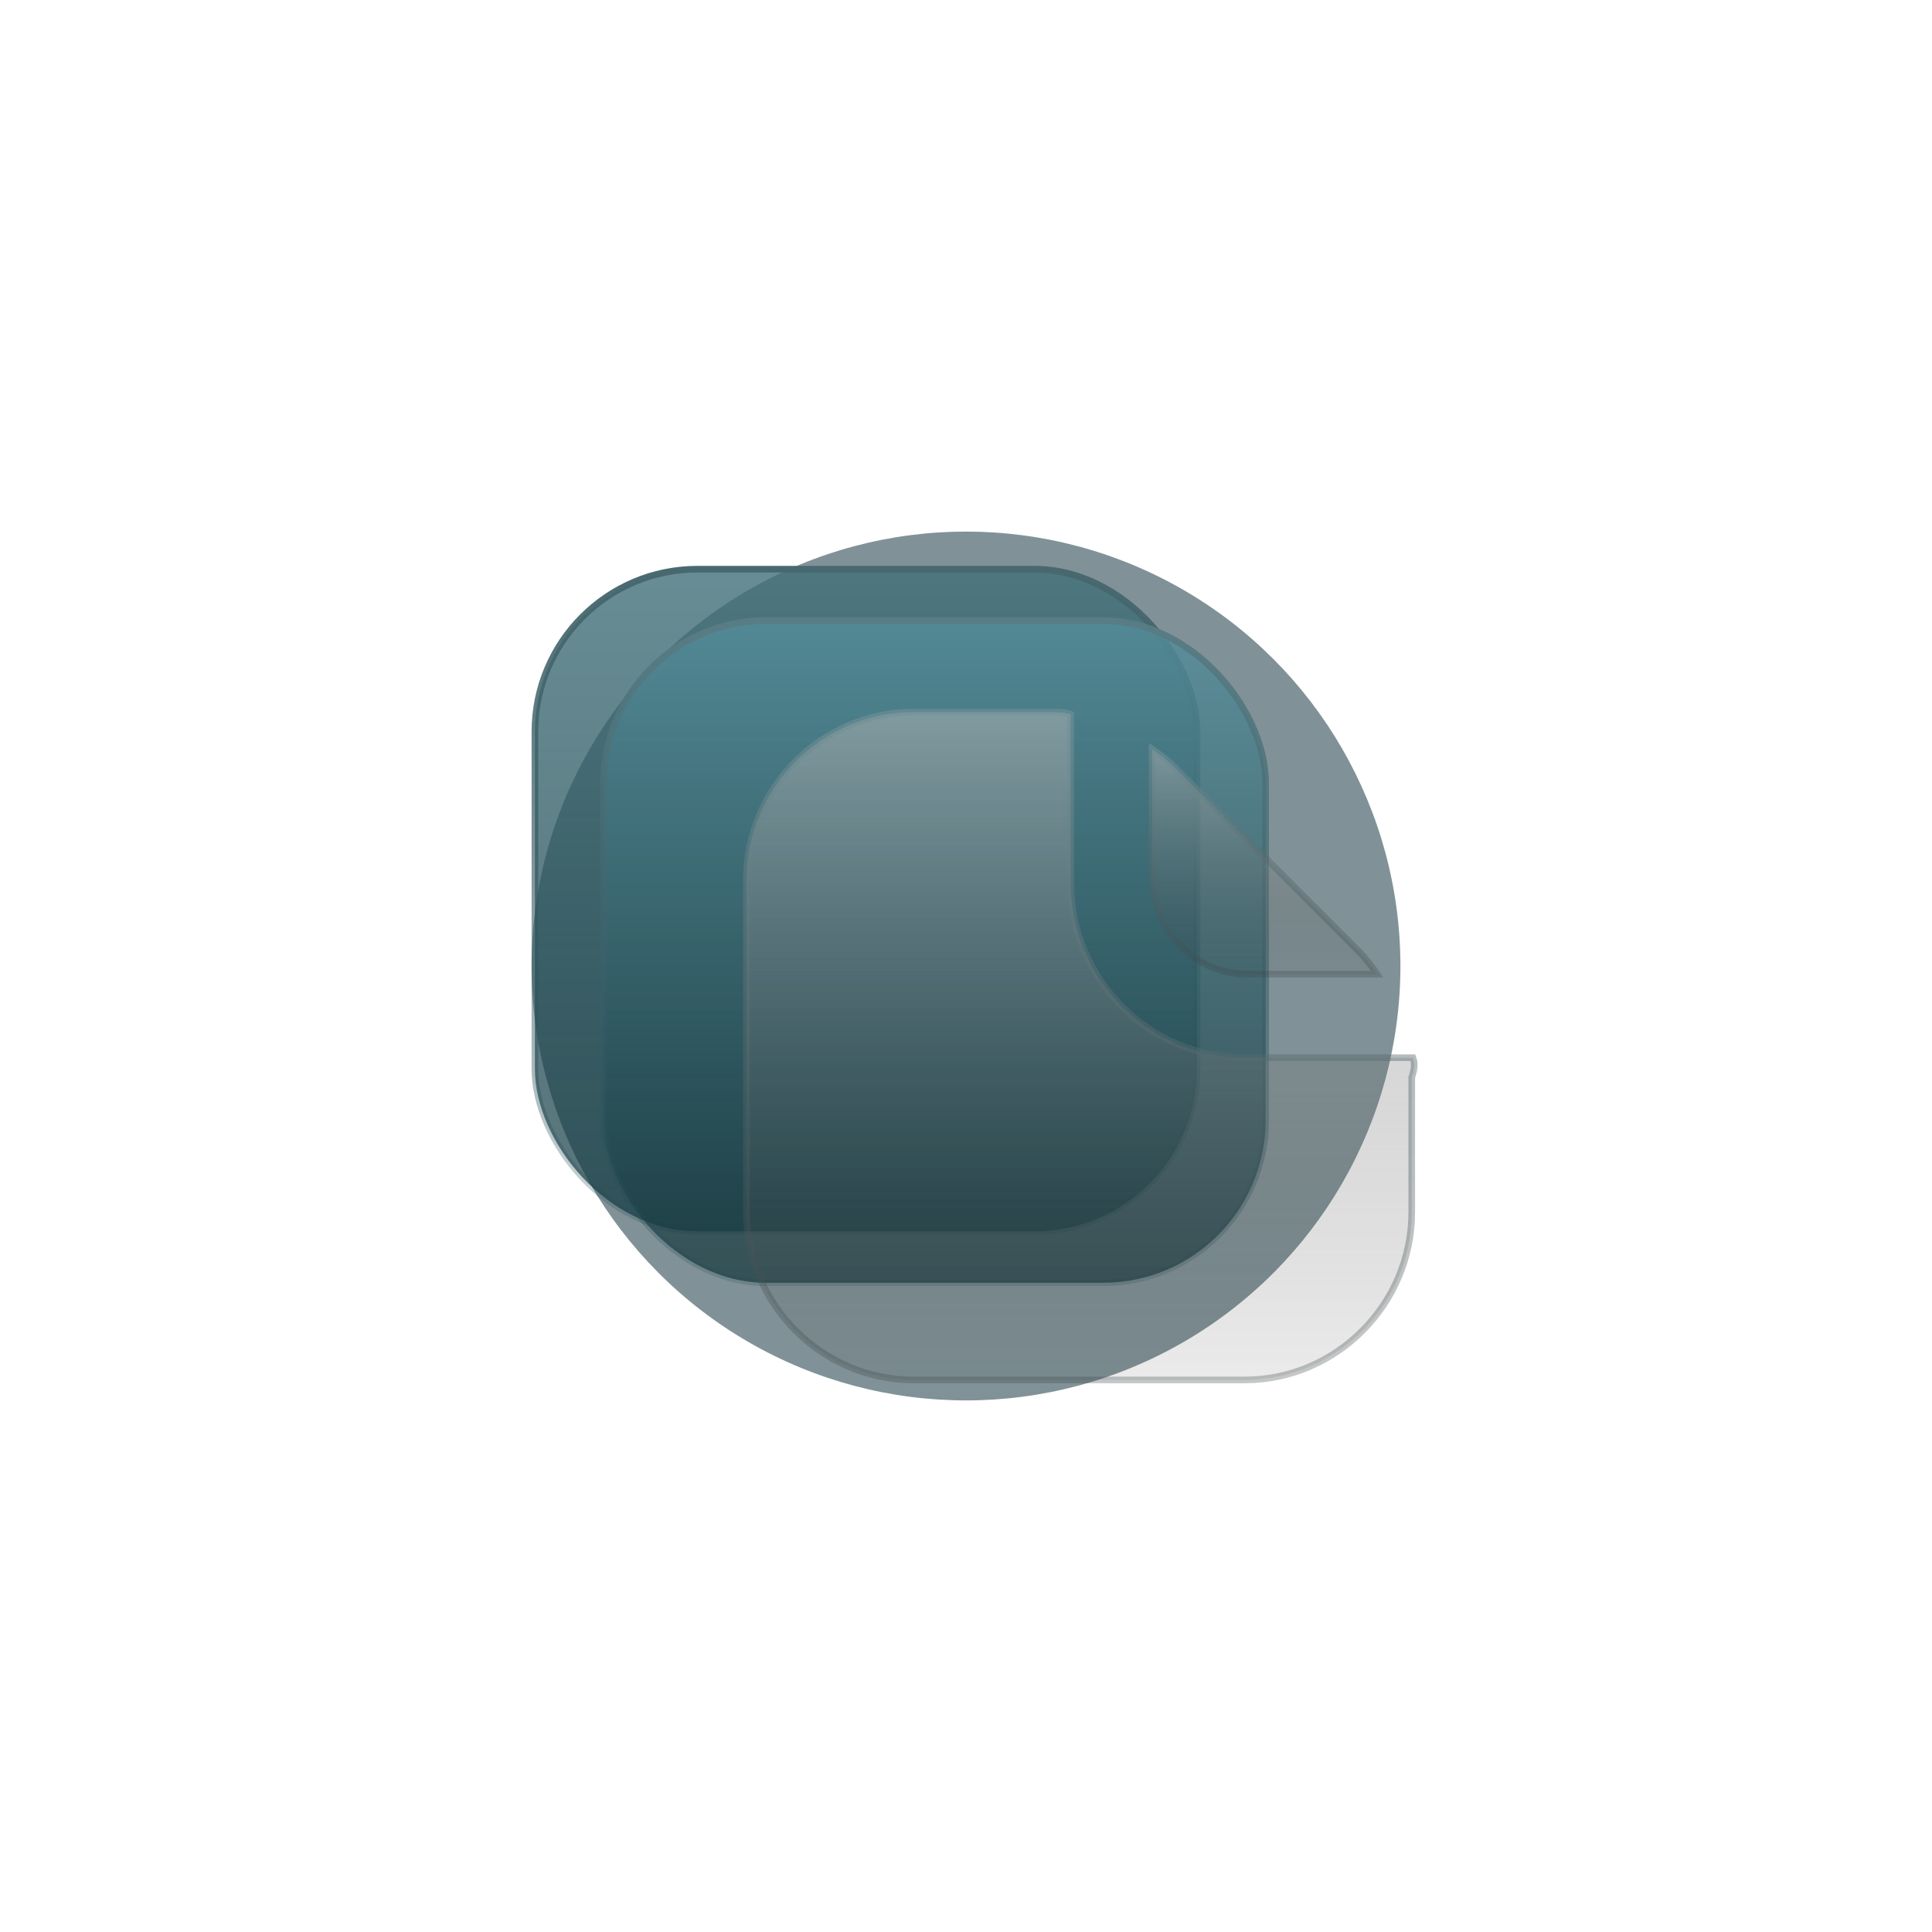 <svg width="338" height="338" viewBox="0 0 338 338" fill="none" xmlns="http://www.w3.org/2000/svg">
<g opacity="0.6" filter="url(#filter0_f_49_2419)">
<circle cx="169" cy="169" r="76" fill="#2C4A51"/>
</g>
<rect x="93.58" y="99.58" width="115.84" height="115.84" rx="28.427" fill="url(#paint0_linear_49_2419)" stroke="url(#paint1_linear_49_2419)" stroke-width="1.16"/>
<rect x="105.58" y="108.58" width="115.84" height="115.84" rx="28.427" fill="url(#paint2_linear_49_2419)" stroke="url(#paint3_linear_49_2419)" stroke-width="1.16"/>
<g filter="url(#filter1_b_49_2419)">
<path d="M227.595 170.42H218.176C209.089 170.42 201.58 162.935 201.58 153.27V143.851V136.095V131.087C202.93 132.002 204.253 132.965 205.576 134.289L237.711 166.424C239.035 167.747 239.998 169.07 240.913 170.42H235.351H227.595Z" fill="url(#paint4_linear_49_2419)" stroke="url(#paint5_linear_49_2419)" stroke-width="1.16"/>
<path d="M247.011 188.394L246.981 188.483V188.577V212.06C246.981 228.179 233.787 241.42 217.732 241.42H159.829C143.775 241.42 130.58 228.179 130.58 212.06V153.94C130.58 137.821 143.775 124.58 159.829 124.58H183.809C184.397 124.58 185.1 124.581 185.798 124.651C186.359 124.707 186.884 124.805 187.323 124.968V125.174V131.045V136.915V154.527C187.323 171.284 201.033 185.048 217.732 185.048H235.864H241.713H246.976H247.185C247.535 185.939 247.507 186.899 247.011 188.394Z" fill="url(#paint6_linear_49_2419)" stroke="url(#paint7_linear_49_2419)" stroke-width="1.16"/>
</g>
<defs>
<filter id="filter0_f_49_2419" x="0.176" y="0.176" width="337.649" height="337.649" filterUnits="userSpaceOnUse" color-interpolation-filters="sRGB">
<feFlood flood-opacity="0" result="BackgroundImageFix"/>
<feBlend mode="normal" in="SourceGraphic" in2="BackgroundImageFix" result="shape"/>
<feGaussianBlur stdDeviation="46.412" result="effect1_foregroundBlur_49_2419"/>
</filter>
<filter id="filter1_b_49_2419" x="116.076" y="110.076" width="145.847" height="145.847" filterUnits="userSpaceOnUse" color-interpolation-filters="sRGB">
<feFlood flood-opacity="0" result="BackgroundImageFix"/>
<feGaussianBlur in="BackgroundImageFix" stdDeviation="6.962"/>
<feComposite in2="SourceAlpha" operator="in" result="effect1_backgroundBlur_49_2419"/>
<feBlend mode="normal" in="SourceGraphic" in2="effect1_backgroundBlur_49_2419" result="shape"/>
</filter>
<linearGradient id="paint0_linear_49_2419" x1="151.5" y1="99" x2="151.5" y2="216" gradientUnits="userSpaceOnUse">
<stop stop-color="#41707A" stop-opacity="0.8"/>
<stop offset="1" stop-color="#0A323A" stop-opacity="0.68"/>
</linearGradient>
<linearGradient id="paint1_linear_49_2419" x1="151.5" y1="99" x2="151.5" y2="216" gradientUnits="userSpaceOnUse">
<stop stop-color="#48686F"/>
<stop offset="1" stop-color="#1E4750" stop-opacity="0.2"/>
</linearGradient>
<linearGradient id="paint2_linear_49_2419" x1="163.5" y1="108" x2="163.5" y2="225" gradientUnits="userSpaceOnUse">
<stop stop-color="#548F9C" stop-opacity="0.8"/>
<stop offset="1" stop-color="#14343A" stop-opacity="0.7"/>
</linearGradient>
<linearGradient id="paint3_linear_49_2419" x1="163.5" y1="108" x2="163.5" y2="225" gradientUnits="userSpaceOnUse">
<stop stop-color="#597D85"/>
<stop offset="1" stop-color="#1E4750" stop-opacity="0.2"/>
</linearGradient>
<linearGradient id="paint4_linear_49_2419" x1="221.5" y1="130" x2="221.5" y2="171" gradientUnits="userSpaceOnUse">
<stop stop-color="#B8B8B8" stop-opacity="0.5"/>
<stop offset="1" stop-color="#3A3A3A" stop-opacity="0.1"/>
</linearGradient>
<linearGradient id="paint5_linear_49_2419" x1="221.5" y1="130" x2="221.5" y2="171" gradientUnits="userSpaceOnUse">
<stop stop-color="#729198" stop-opacity="0.6"/>
<stop offset="1" stop-color="#3D4547" stop-opacity="0.3"/>
</linearGradient>
<linearGradient id="paint6_linear_49_2419" x1="189" y1="124" x2="189" y2="242" gradientUnits="userSpaceOnUse">
<stop stop-color="#B8B8B8" stop-opacity="0.5"/>
<stop offset="1" stop-color="#3A3A3A" stop-opacity="0.1"/>
</linearGradient>
<linearGradient id="paint7_linear_49_2419" x1="189" y1="124" x2="189" y2="242" gradientUnits="userSpaceOnUse">
<stop stop-color="#729198" stop-opacity="0.6"/>
<stop offset="1" stop-color="#3D4547" stop-opacity="0.3"/>
</linearGradient>
</defs>
</svg>
